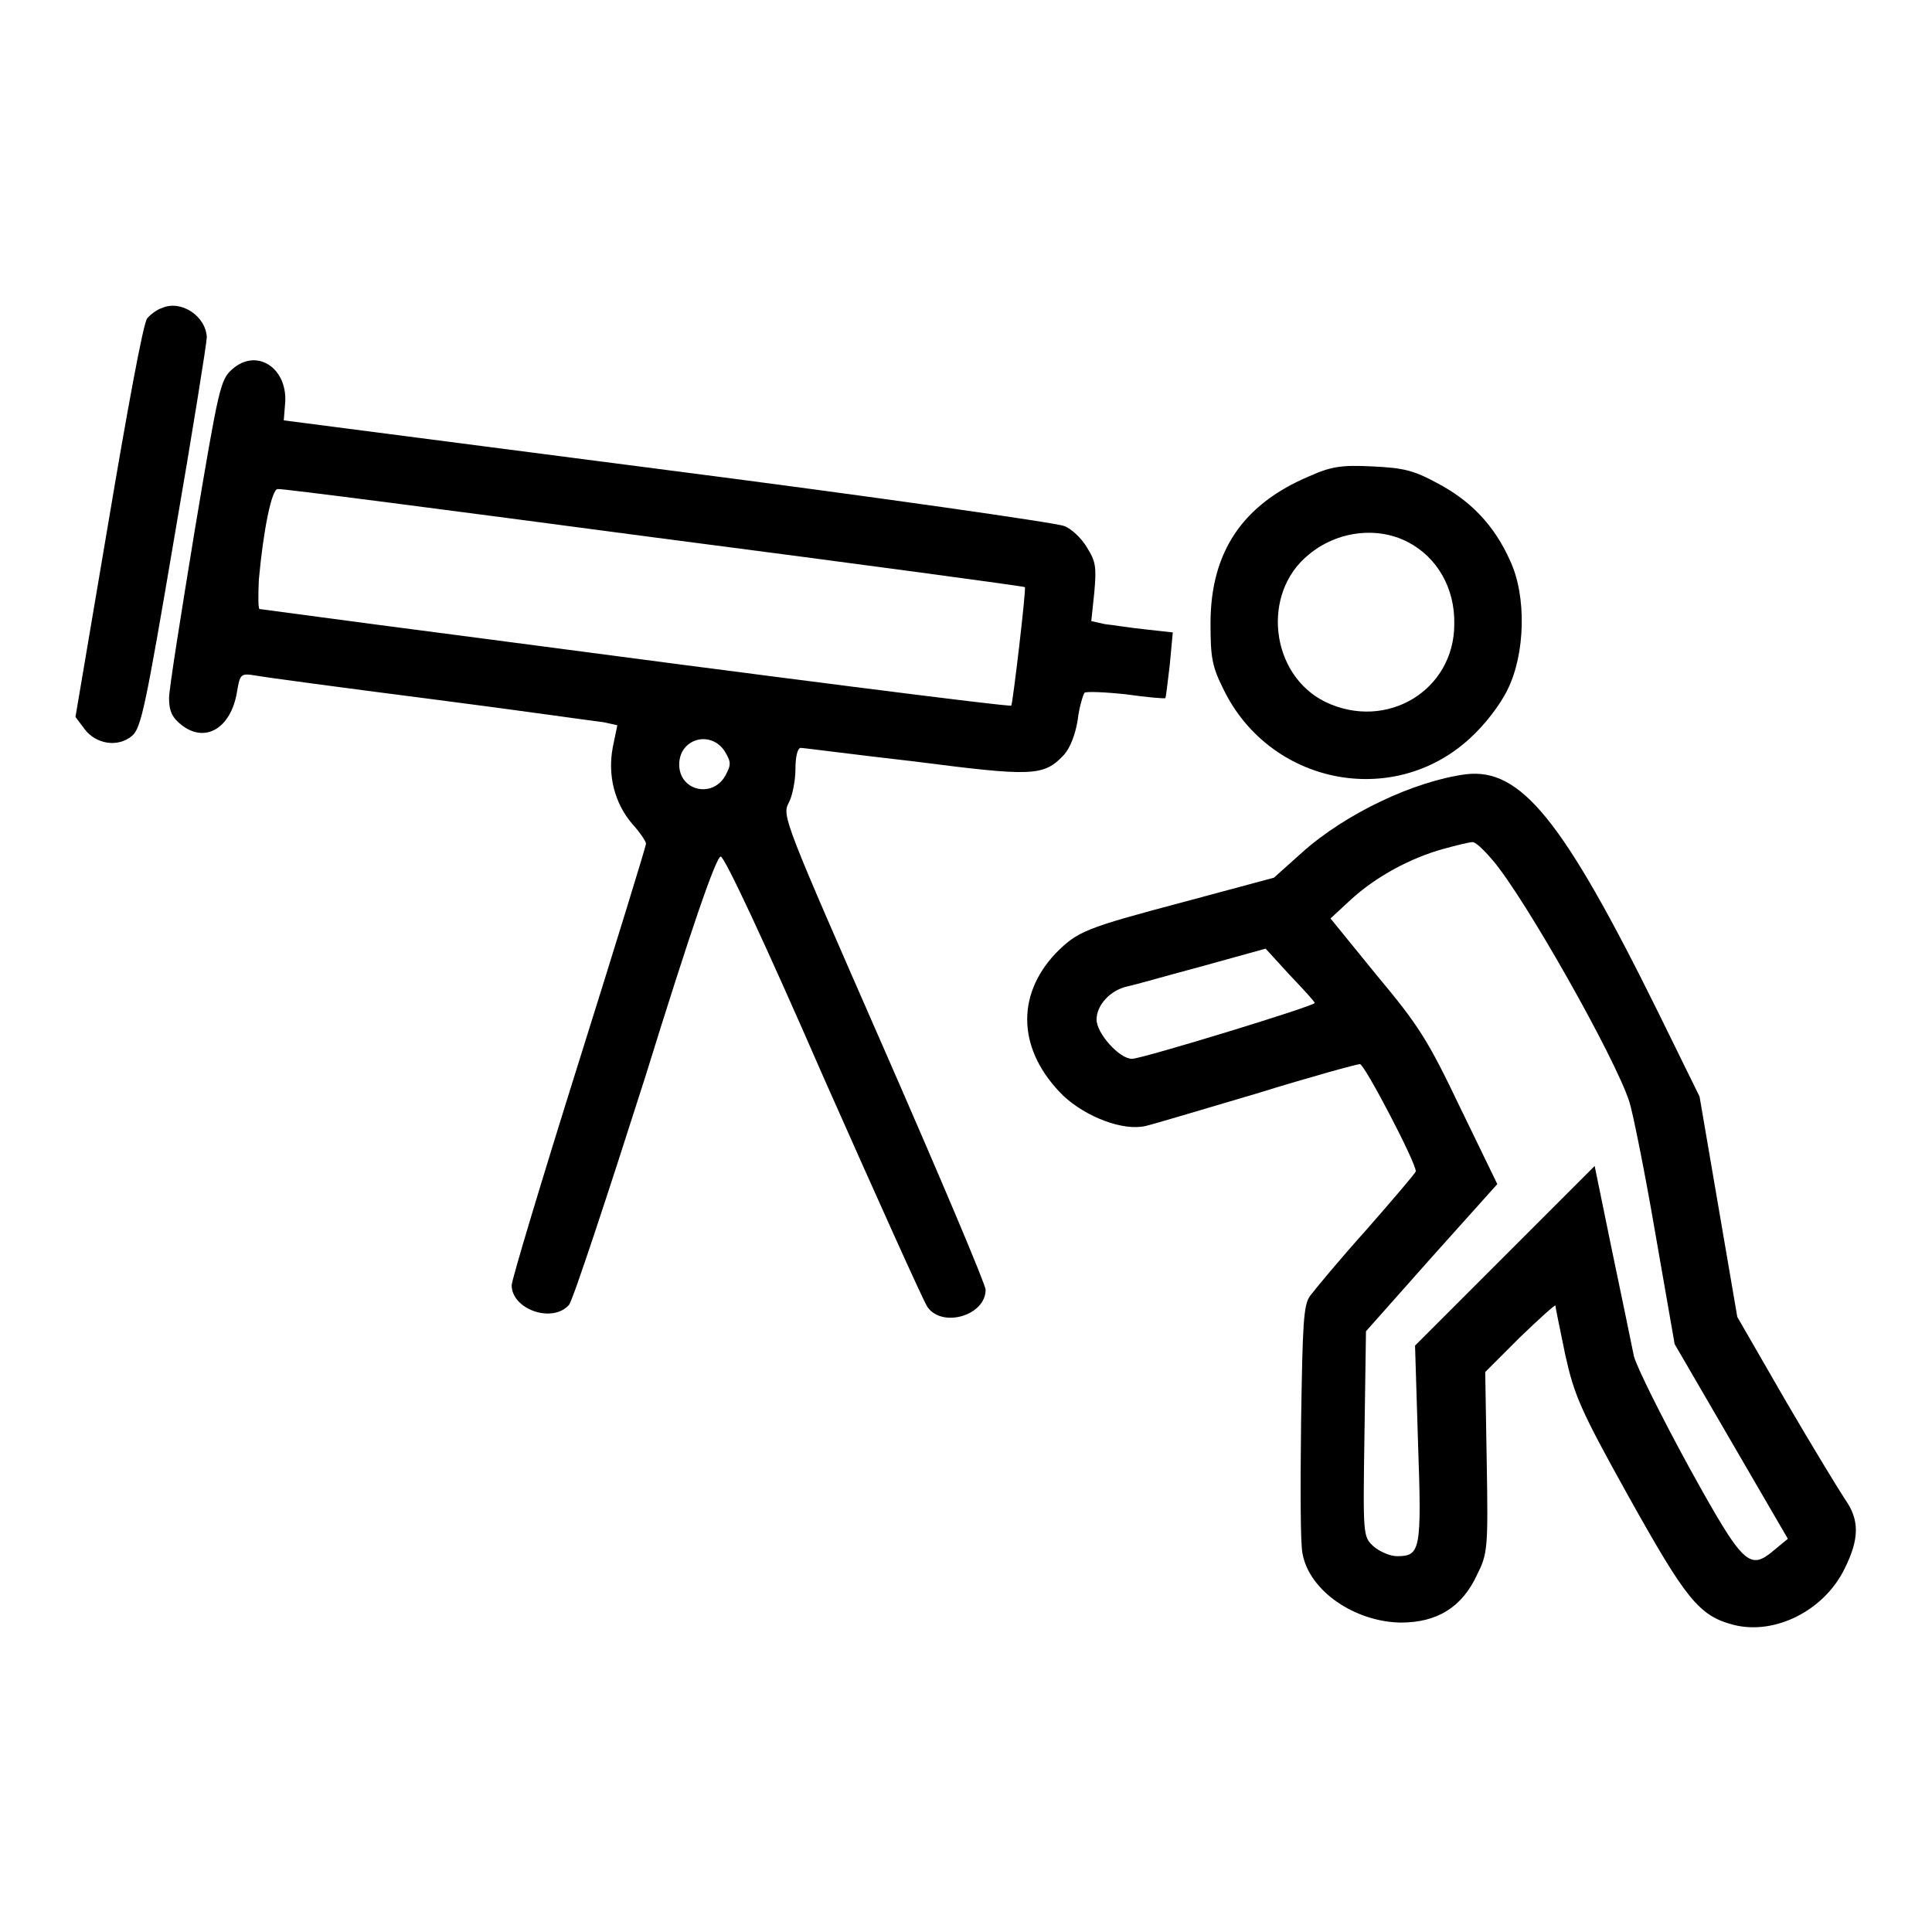 <?xml version="1.0" encoding="utf-8"?>
<!-- Svg Vector Icons : http://www.onlinewebfonts.com/icon -->
<!DOCTYPE svg PUBLIC "-//W3C//DTD SVG 1.1//EN" "http://www.w3.org/Graphics/SVG/1.1/DTD/svg11.dtd">
<svg version="1.1" xmlns="http://www.w3.org/2000/svg" xmlns:xlink="http://www.w3.org/1999/xlink" x="0px" y="0px" viewBox="0 0 256 256" enable-background="new 0 0 256 256" xml:space="preserve">
<g><g><g><path fill="#000000" d="M21.5,40.8c-0.7,0.2-1.6,0.9-2,1.4C19,42.7,16.8,54.7,14.4,69L10,95l1.2,1.6c1.5,2,4.4,2.5,6.3,0.9c1.2-1,1.8-3.9,5.6-26.3c2.4-13.9,4.3-25.8,4.3-26.5C27.3,41.9,24,39.7,21.5,40.8z"/><path fill="#000000" d="M30.8,48.9c-1.6,1.4-1.8,2.3-5,21.4c-1.8,11-3.4,21-3.4,22.2c0,1.7,0.4,2.6,1.7,3.6c3.1,2.4,6.5,0.4,7.3-4.4c0.4-2.4,0.5-2.5,2.4-2.2c1,0.2,11.4,1.6,23.1,3.1c11.7,1.5,22.1,3,23.1,3.1l1.8,0.4L81.2,99c-0.7,3.7,0.2,7.4,2.6,10.2c1,1.1,1.8,2.3,1.8,2.6c0,0.3-4,13.3-8.9,28.9c-4.9,15.6-8.9,28.9-8.9,29.6c0,3.2,5.4,5.1,7.6,2.6c0.5-0.6,5-14.2,10.1-30.2c6.1-19.7,9.4-29.2,10-29.2c0.5,0,5.8,11.3,13.6,29.2c7.1,16,13.3,29.8,13.8,30.5c2,2.8,7.7,1.1,7.7-2.3c0-0.7-6.1-15.1-13.5-32c-13.1-29.9-13.5-30.8-12.6-32.5c0.5-0.9,0.9-3,0.9-4.5c0-1.7,0.3-2.8,0.7-2.8c0.4,0,7.2,0.9,15.1,1.8c15.6,2,17.1,2,19.8-0.9c0.8-0.9,1.5-2.7,1.8-4.6c0.2-1.7,0.7-3.3,0.9-3.6c0.2-0.2,2.7-0.1,5.5,0.2c2.8,0.4,5.2,0.6,5.2,0.5c0.1,0,0.3-2,0.6-4.4l0.4-4.3l-3.6-0.4c-2-0.2-4.4-0.6-5.4-0.7l-1.8-0.4l0.4-3.8c0.3-3.4,0.2-4.1-1-6c-0.7-1.2-2.1-2.5-3-2.8c-0.9-0.4-24.5-3.8-52.5-7.4l-50.9-6.6l0.2-2.5C38,48.7,34,46.1,30.8,48.9z M86.6,71.2c27,3.5,49.2,6.5,49.2,6.6c0.2,0.2-1.6,15.4-1.8,15.7c-0.2,0.2-30.8-3.7-73.9-9.4c-13.9-1.8-25.6-3.4-25.7-3.4c-0.2,0-0.2-1.8-0.1-3.9c0.6-6.6,1.7-12,2.5-12C37.2,64.7,59.5,67.6,86.6,71.2z M96,99.5c0.9,1.5,0.9,1.8,0.1,3.3c-1.7,3-6.1,2-6.1-1.5C90,97.9,94.1,96.7,96,99.5z"/><path fill="#000000" d="M173.5,63.1c-8.8,3.7-13.1,10-13.1,19.5c0,4.5,0.2,5.7,1.7,8.7c6.1,12.6,22.4,15.9,32.6,6.6c2-1.8,4.1-4.5,5.1-6.6c2.3-4.7,2.5-12.3,0.3-17c-2.1-4.7-5.2-7.9-9.5-10.2c-3.3-1.8-4.6-2.1-8.8-2.3C177.8,61.6,176.4,61.8,173.5,63.1z M186.5,71.8c3.9,2,6.3,6.1,6.2,10.9c0,8.8-9,14.2-17.1,10.3c-7.3-3.6-8.5-14.4-2.2-19.5C177.1,70.4,182.4,69.7,186.5,71.8z"/><path fill="#000000" d="M194.2,102.6c-6.8,0.9-15.9,5.2-21.6,10.3l-3.8,3.4l-11.9,3.2c-13.2,3.5-14.1,3.9-17,6.8c-5.4,5.7-5,13,1,18.9c3,2.8,7.9,4.7,10.9,4c0.9-0.2,7.6-2.2,14.7-4.3c7.1-2.2,13.3-3.9,13.7-3.9c0.6,0,7.4,13,7.4,14.2c0,0.2-3,3.7-6.5,7.7c-3.6,4-6.9,8-7.5,8.8c-0.9,1.2-1,3.8-1.2,16.8c-0.1,8.4-0.1,16.3,0.2,17.4c0.9,4.9,6.9,9,13,9.1c4.8,0,8.1-2,10.1-6.3c1.4-2.8,1.5-3.4,1.3-14.9l-0.2-12l4.6-4.6c2.6-2.5,4.7-4.4,4.7-4.2c0,0.2,0.6,3.1,1.3,6.5c1.2,5.4,2,7.3,8.4,18.8c7.6,13.6,9.3,15.8,13.9,17c5.5,1.4,12-1.9,14.7-7.4c2-4,2-6.5,0.1-9.2c-0.8-1.2-4.4-7.1-7.9-13.1l-6.4-11.1l-2.5-14.6l-2.5-14.6l-5.5-11.2C207.1,108.6,201.5,101.7,194.2,102.6z M197.8,114c4.2,4.9,16.2,26.1,18.1,32c0.4,1.2,2,9,3.4,17.2l2.6,14.9l7.5,12.9l7.5,12.9l-1.7,1.4c-3.4,2.9-4.1,2.3-11.4-10.9c-3.6-6.6-6.9-13.2-7.3-14.7c-0.3-1.5-1.6-7.8-2.9-14l-2.3-11.2l-11.9,11.9l-11.9,11.9l0.4,13c0.5,14.2,0.3,14.9-2.8,14.9c-0.9,0-2.3-0.6-3.1-1.3c-1.4-1.3-1.4-1.4-1.2-14.9l0.2-13.6l8.7-9.8l8.7-9.7l-4.9-10.1c-4.3-9-5.5-10.9-11.1-17.6l-6.1-7.5l2.7-2.5c3.4-3.1,7.9-5.5,12.2-6.7c1.8-0.5,3.5-0.9,3.8-0.9C195.4,111.4,196.6,112.6,197.8,114z M174.2,132.9c0,0.4-22.9,7.4-24.2,7.4c-1.7,0-4.7-3.4-4.7-5.2c0-1.9,1.8-3.9,4.1-4.4c1-0.2,5.5-1.5,10-2.7l8.3-2.3l3.2,3.5C172.7,131.1,174.2,132.7,174.2,132.9z"/></g></g></g>
</svg>